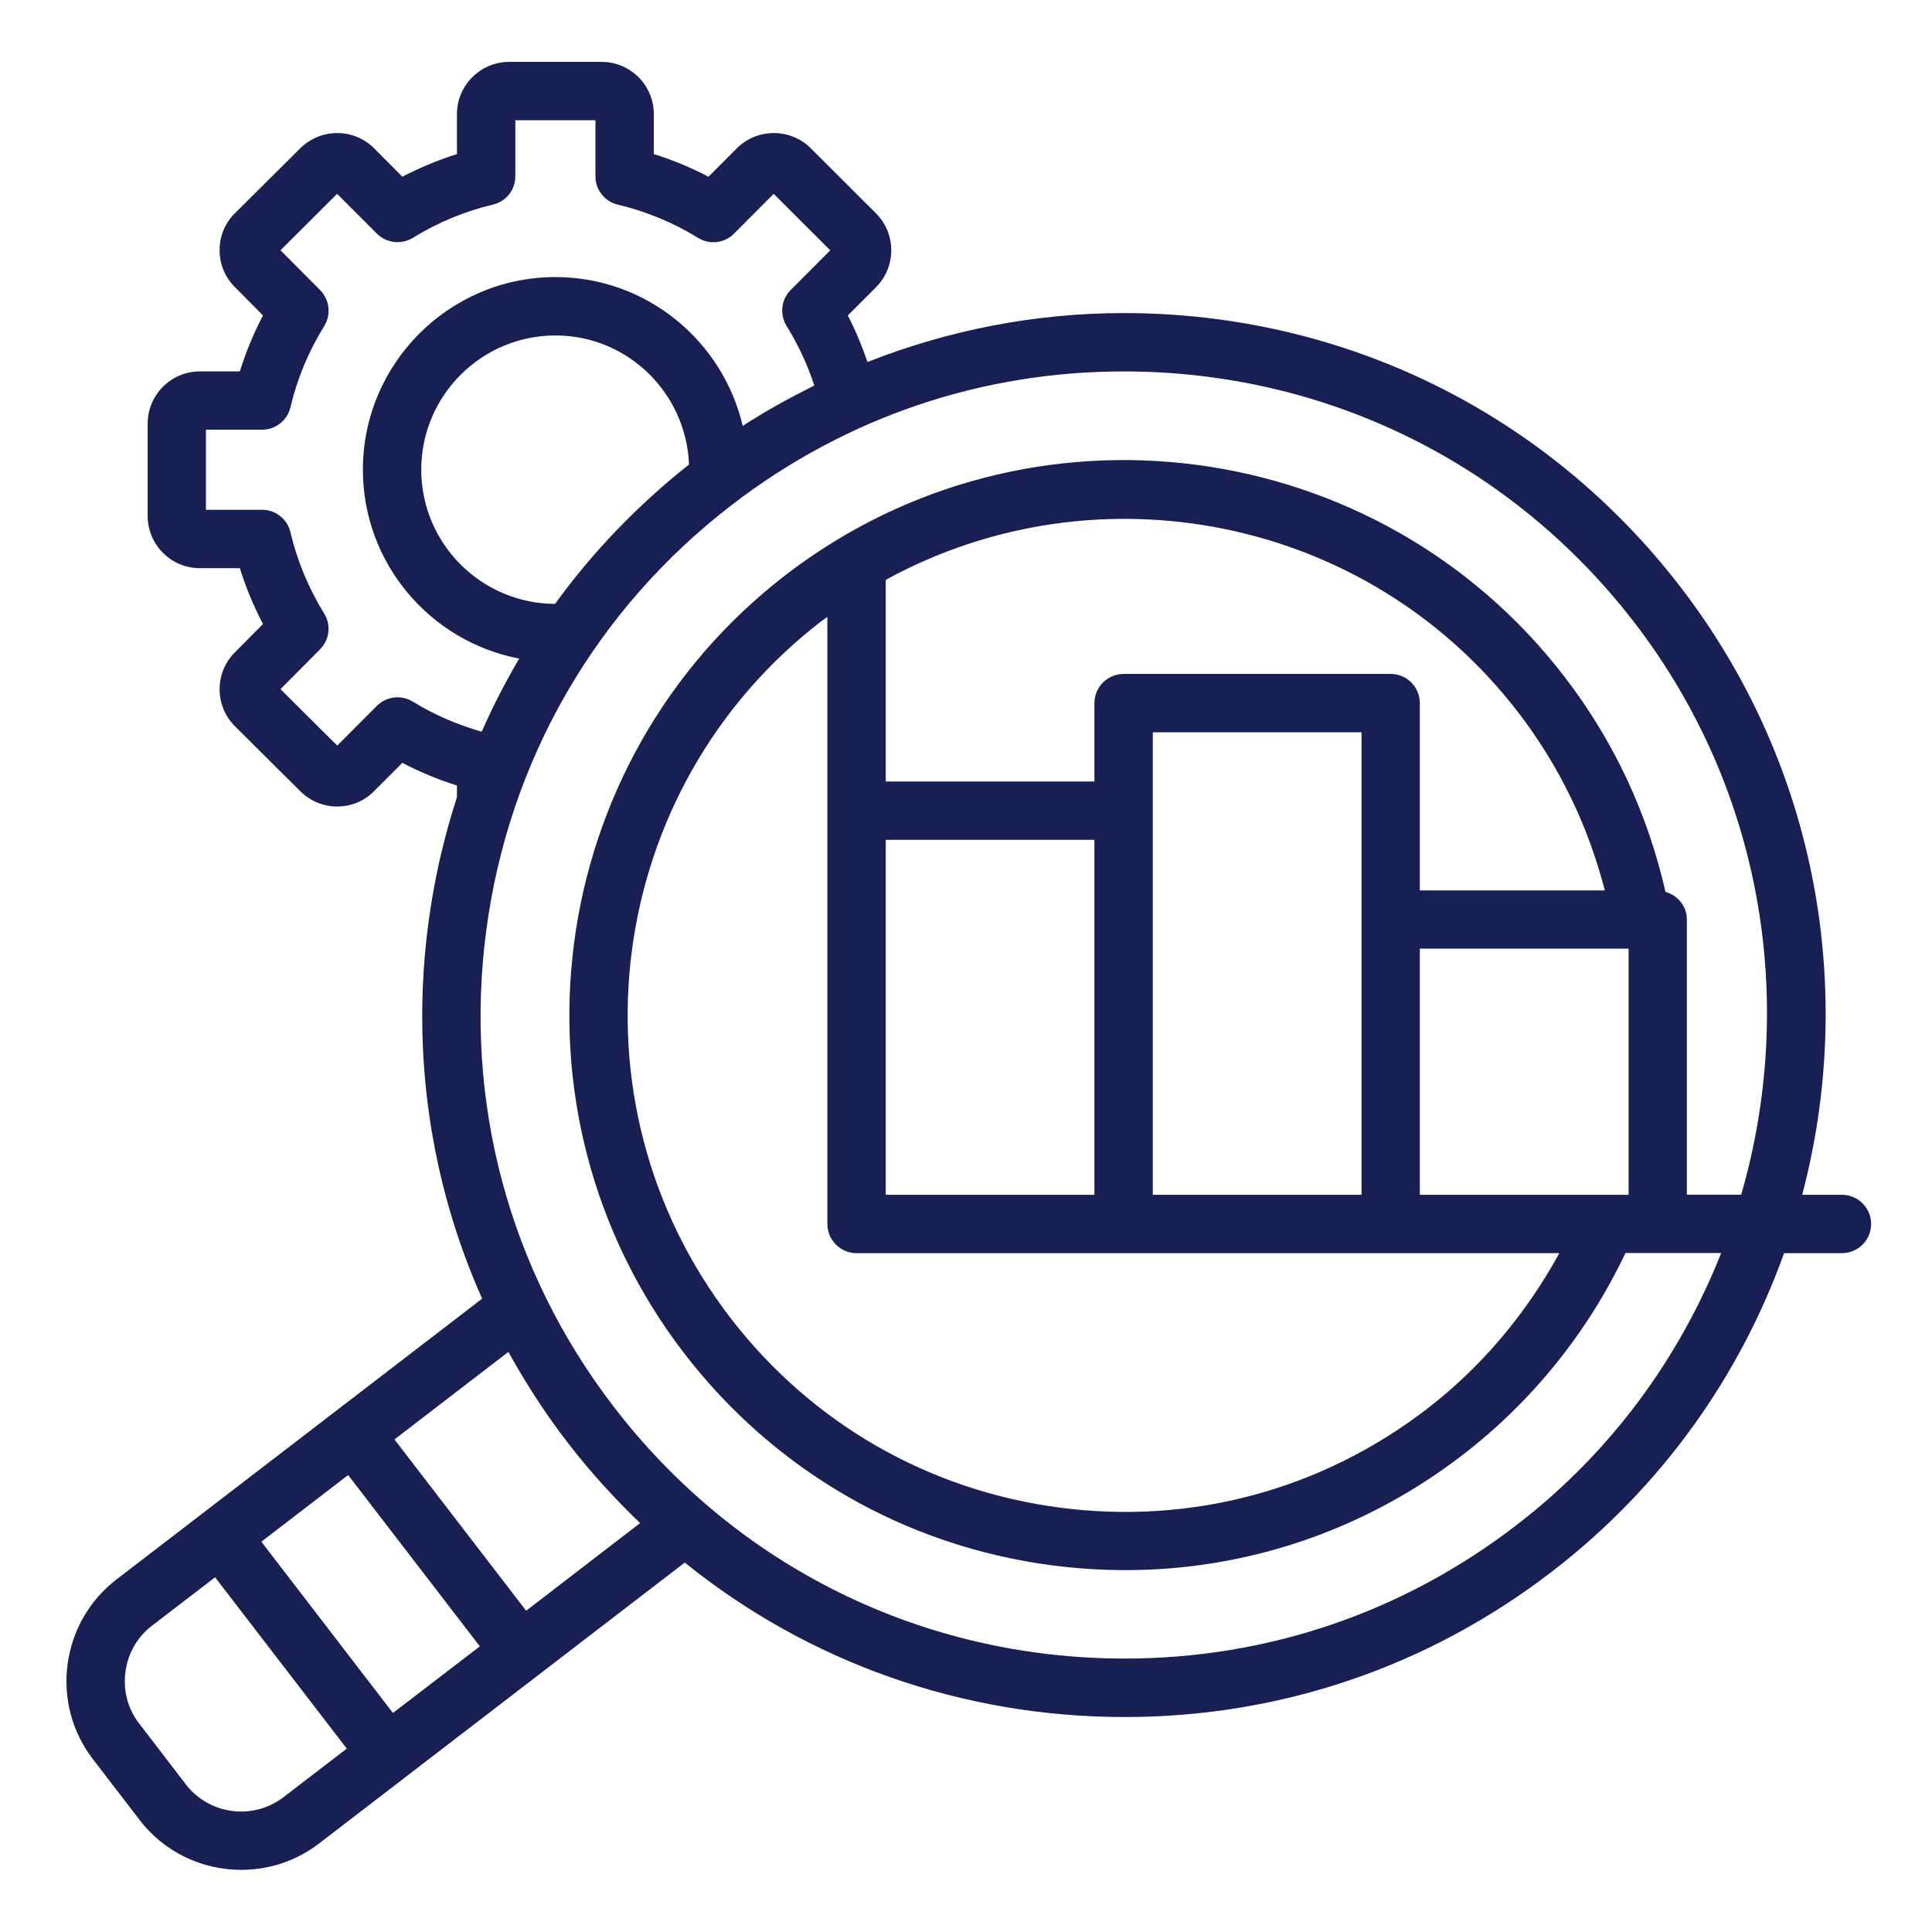 <svg xmlns="http://www.w3.org/2000/svg" xmlns:xlink="http://www.w3.org/1999/xlink" width="80" zoomAndPan="magnify" viewBox="0 0 60 60" height="80" preserveAspectRatio="xMidYMid meet" version="1.0"><defs><clipPath id="bd155e5992"><path d="M 2 1.922 L 58.172 1.922 L 58.172 58.172 L 2 58.172 Z M 2 1.922 " clip-rule="nonzero"/></clipPath></defs><g clip-path="url(#bd155e5992)"><path fill="#171f53" d="M 57.203 37.105 L 55.969 37.105 C 57.633 30.793 56.473 23.809 52.199 18.242 C 48.039 12.828 41.734 9.723 34.902 9.723 C 32.133 9.723 29.453 10.254 26.941 11.242 C 26.77 10.75 26.574 10.262 26.328 9.797 L 27.211 8.914 C 27.84 8.277 27.832 7.25 27.203 6.625 L 25.172 4.598 C 24.539 3.973 23.512 3.977 22.879 4.609 L 22.004 5.488 C 21.457 5.203 20.891 4.969 20.305 4.785 L 20.305 3.543 C 20.305 2.648 19.578 1.922 18.684 1.922 L 15.816 1.922 C 14.922 1.922 14.191 2.648 14.191 3.543 L 14.191 4.785 C 13.609 4.969 13.043 5.203 12.496 5.488 L 11.621 4.609 C 10.996 3.977 9.969 3.973 9.328 4.602 L 7.297 6.621 C 6.988 6.926 6.82 7.332 6.82 7.766 C 6.816 8.199 6.988 8.609 7.293 8.914 L 8.168 9.797 C 7.875 10.355 7.633 10.938 7.449 11.535 L 6.207 11.535 C 5.312 11.535 4.586 12.262 4.586 13.156 L 4.586 16.023 C 4.586 16.918 5.312 17.645 6.207 17.645 L 7.449 17.645 C 7.633 18.242 7.875 18.82 8.168 19.379 L 7.293 20.262 C 6.988 20.566 6.82 20.973 6.82 21.406 C 6.82 21.84 6.988 22.246 7.297 22.555 L 9.332 24.578 C 9.969 25.207 10.996 25.203 11.617 24.57 L 12.496 23.691 C 13.043 23.977 13.609 24.211 14.191 24.395 L 14.191 24.754 C 13.781 26.023 13.477 27.34 13.301 28.691 C 12.773 32.715 13.363 36.715 14.973 40.332 L 3.613 49.055 C 2.777 49.699 2.238 50.637 2.098 51.691 C 1.961 52.746 2.238 53.789 2.883 54.629 L 4.336 56.52 C 5.117 57.539 6.297 58.07 7.492 58.07 C 8.336 58.07 9.188 57.805 9.91 57.25 L 21.266 48.527 C 25.09 51.613 29.863 53.324 34.93 53.324 C 39.766 53.324 44.352 51.762 48.191 48.812 C 51.621 46.176 54.043 42.715 55.406 38.918 L 57.203 38.918 C 57.703 38.918 58.109 38.512 58.109 38.012 C 58.109 37.512 57.703 37.105 57.203 37.105 Z M 12.82 21.789 C 12.461 21.57 12 21.625 11.703 21.922 L 10.473 23.156 L 8.711 21.402 L 9.941 20.164 C 10.234 19.867 10.289 19.406 10.066 19.051 C 9.582 18.266 9.23 17.418 9.02 16.531 C 8.926 16.121 8.559 15.832 8.141 15.832 L 6.395 15.832 L 6.395 13.344 L 8.141 13.344 C 8.559 13.344 8.926 13.055 9.02 12.645 C 9.23 11.762 9.582 10.91 10.07 10.125 C 10.289 9.766 10.234 9.305 9.941 9.008 L 8.711 7.773 L 10.469 6.02 L 11.703 7.254 C 12 7.551 12.461 7.605 12.82 7.387 C 13.594 6.91 14.43 6.562 15.305 6.355 C 15.715 6.262 16.004 5.895 16.004 5.477 L 16.004 3.734 L 18.492 3.734 L 18.492 5.477 C 18.492 5.895 18.781 6.262 19.188 6.355 C 20.07 6.566 20.906 6.91 21.68 7.387 C 22.039 7.609 22.5 7.555 22.797 7.254 L 24.027 6.02 L 25.785 7.773 L 24.555 9.008 C 24.258 9.305 24.207 9.766 24.43 10.125 C 24.793 10.711 25.078 11.328 25.289 11.973 C 24.531 12.352 23.785 12.758 23.066 13.227 C 22.445 10.582 20.078 8.605 17.25 8.605 C 13.953 8.605 11.27 11.289 11.27 14.586 C 11.27 17.496 13.363 19.926 16.125 20.453 C 15.691 21.188 15.305 21.941 14.961 22.723 C 14.215 22.512 13.492 22.203 12.82 21.789 Z M 17.238 18.754 C 14.945 18.746 13.082 16.879 13.082 14.586 C 13.082 12.289 14.953 10.418 17.25 10.418 C 19.492 10.418 21.312 12.203 21.398 14.426 C 19.801 15.691 18.402 17.145 17.238 18.754 Z M 12.203 53.199 L 8.117 47.879 L 10.812 45.809 L 14.902 51.129 Z M 8.805 55.812 C 7.859 56.539 6.496 56.359 5.77 55.414 L 4.32 53.523 C 3.969 53.07 3.82 52.5 3.895 51.926 C 3.969 51.348 4.262 50.84 4.719 50.488 L 6.68 48.984 L 10.77 54.305 Z M 16.34 50.023 L 12.25 44.703 L 15.789 41.984 C 16.328 42.961 16.938 43.902 17.629 44.801 C 18.32 45.699 19.078 46.531 19.879 47.301 Z M 47.086 47.371 C 43.566 50.078 39.359 51.508 34.93 51.508 C 28.66 51.508 22.879 48.66 19.066 43.695 C 15.812 39.465 14.402 34.215 15.098 28.922 C 15.789 23.629 18.504 18.922 22.738 15.672 C 26.262 12.965 30.469 11.535 34.898 11.535 C 41.168 11.535 46.949 14.379 50.766 19.344 C 54.789 24.586 55.785 31.195 54.074 37.102 L 52.387 37.102 L 52.387 28.555 C 52.387 28.141 52.102 27.805 51.723 27.699 C 51.168 25.262 50.121 23.012 48.586 21.016 C 42.793 13.48 31.949 12.059 24.41 17.848 C 16.875 23.641 15.453 34.484 21.242 42.02 C 24.047 45.672 28.109 48.016 32.672 48.613 C 33.434 48.711 34.195 48.762 34.949 48.762 C 38.723 48.762 42.375 47.527 45.414 45.191 C 47.578 43.531 49.316 41.367 50.48 38.914 L 53.453 38.914 C 52.168 42.152 50.043 45.102 47.086 47.371 Z M 44.094 37.105 L 44.094 29.461 L 50.578 29.461 L 50.578 37.105 Z M 27.508 26.082 L 33.988 26.082 L 33.988 37.105 L 27.508 37.105 Z M 42.285 37.105 L 35.801 37.105 L 35.801 22.742 L 42.285 22.742 Z M 44.094 27.652 L 44.094 21.836 C 44.094 21.336 43.691 20.93 43.191 20.93 L 34.895 20.93 C 34.395 20.93 33.988 21.336 33.988 21.836 L 33.988 24.27 L 27.508 24.27 L 27.508 18.008 C 34.062 14.414 42.457 16.016 47.148 22.121 C 48.426 23.785 49.32 25.645 49.84 27.652 Z M 26.602 38.918 L 48.426 38.918 C 47.402 40.789 46.012 42.453 44.312 43.758 C 41.043 46.27 36.996 47.359 32.91 46.82 C 28.824 46.285 25.191 44.191 22.68 40.922 C 17.496 34.176 18.77 24.473 25.516 19.285 C 25.574 19.242 25.637 19.207 25.695 19.16 L 25.695 38.012 C 25.695 38.512 26.102 38.918 26.602 38.918 Z M 26.602 38.918 " fill-opacity="1" fill-rule="nonzero"/></g></svg>